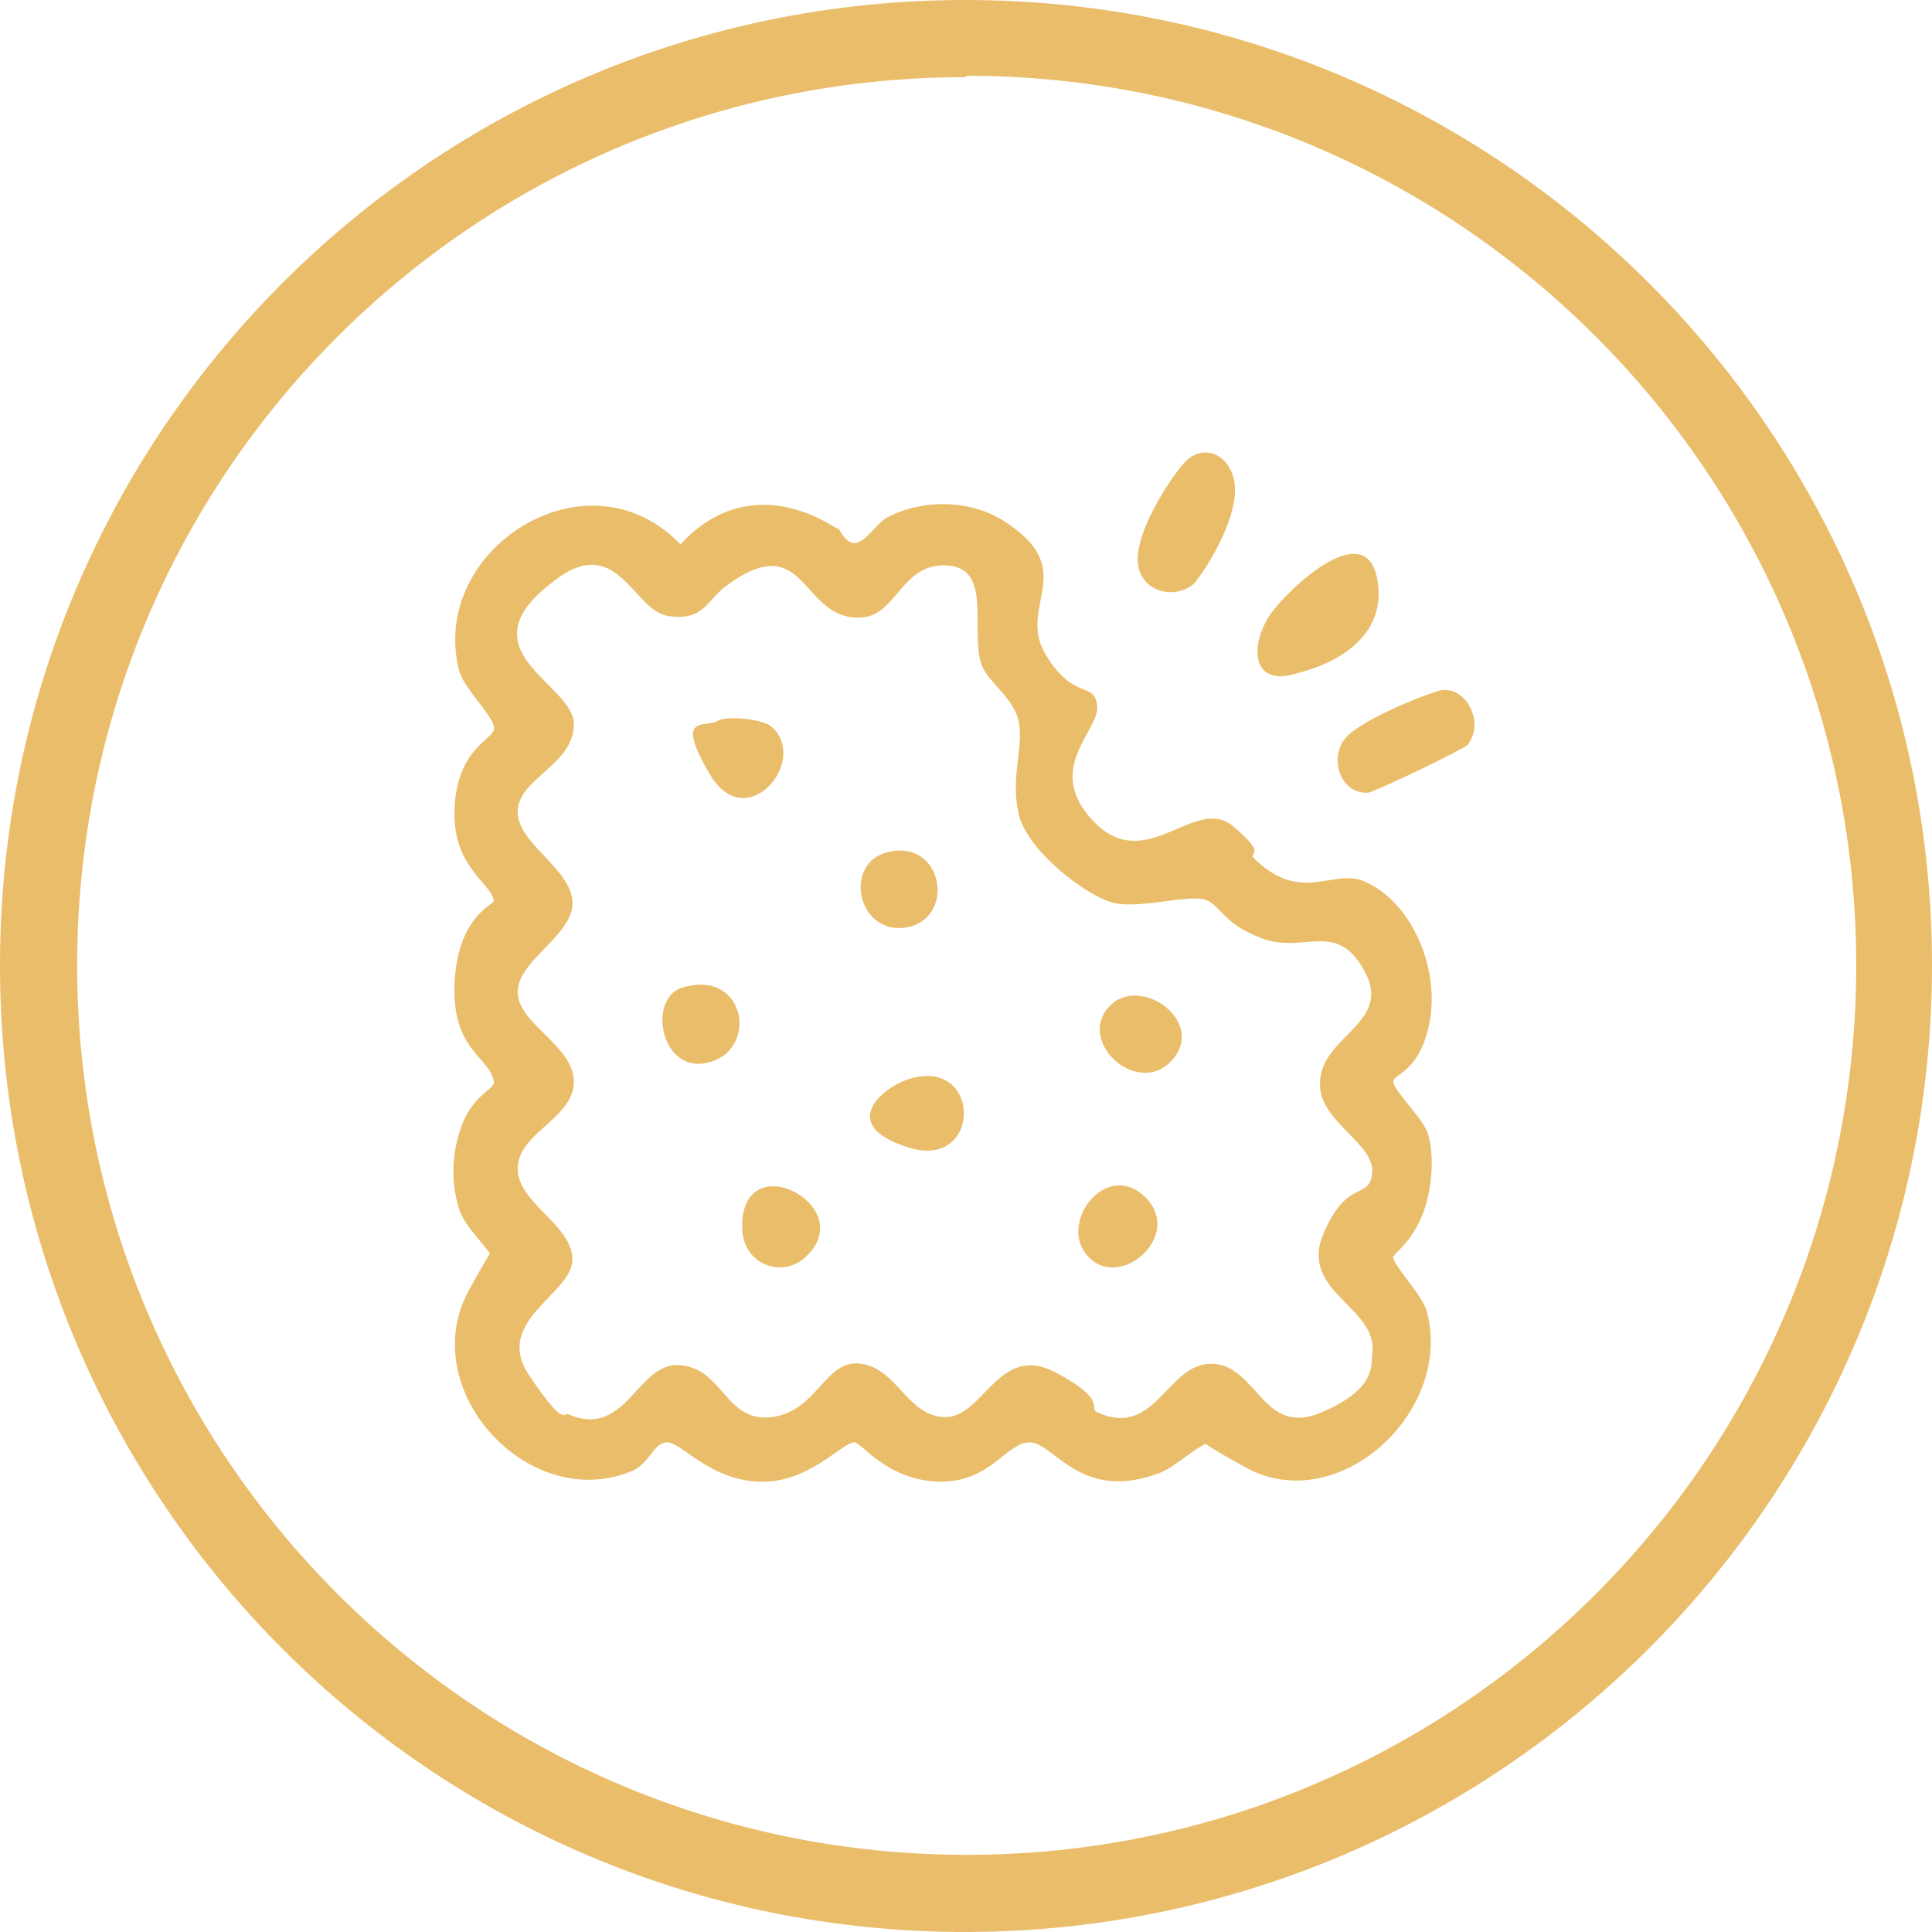 <?xml version="1.0" encoding="UTF-8"?>
<svg id="Camada_1" xmlns="http://www.w3.org/2000/svg" version="1.1" viewBox="0 0 137.7 137.7">
  <!-- Generator: Adobe Illustrator 29.2.1, SVG Export Plug-In . SVG Version: 2.1.0 Build 116)  -->
  <defs>
    <style>
      .st0 {
        fill: #eabd6a;
      }
    </style>
  </defs>
  <path class="st0" d="M68.8,137.7C30.8,137.7,0,106.9,0,68.8,0,30.8,30.8,0,68.8,0c38,0,68.9,30.8,68.9,68.8h0c0,38-30.8,68.8-68.8,68.9ZM68.8,5.5C33.8,5.5,5.5,33.8,5.5,68.8s28.4,63.4,63.4,63.4,63.4-28.4,63.4-63.4h0c0-35-28.4-63.4-63.4-63.4Z"/>
  <g>
    <path class="st0" d="M59.7,37.6c.2.2.6,1.2,1.3,1.1s1.5-1.4,2.2-1.8c2.6-1.4,6.2-1.3,8.6.4,5.1,3.4.7,5.9,2.7,9.3s3.5,1.9,3.7,3.7-3.9,4.5-.2,8.3,7.2-2,9.9.3.8,1.7,1.6,2.4c3.3,3.1,5.5.6,7.7,1.5,3.5,1.5,5.4,6.3,4.7,10s-2.6,3.7-2.6,4.3,2.3,2.8,2.5,3.8c.5,1.8.2,4.4-.6,6.1s-1.9,2.4-1.9,2.6c0,.6,2.1,2.7,2.4,3.9,1.9,7.1-6.3,14.7-12.9,11.1s-1.5-1.8-2.4-1.8-2.6,1.8-3.8,2.2c-5.6,2.1-7.5-2.2-9.2-2.2s-2.8,2.9-6.5,2.8-5.5-2.8-6-2.8c-.9,0-3.3,3-6.9,2.8s-5.5-2.9-6.5-2.8-1.2,1.6-2.6,2.1c-7.3,2.9-15.3-5.9-11.5-12.9s1.9-1.6,1.7-2.3-2-2.2-2.4-3.6c-.6-2-.5-4.1.3-6.1s2.3-2.4,2.2-2.9c-.3-1.8-3-2.2-2.8-7s2.8-5.6,2.8-5.9c-.2-1.3-3-2.4-2.8-6.6s2.6-4.8,2.8-5.6-2.2-2.9-2.5-4.3c-2.1-8.6,9.2-15.8,15.8-8.9,3.2-3.5,7.3-3.6,11.2-1.1ZM51.7,41.8c-1.3,1-1.6,2.5-4.1,2.1s-3.6-6-8.1-2.5c-6.7,5,1.4,7.3,1.4,10.2s-3.8,3.8-4,6.1,3.7,4.1,3.9,6.5-3.9,4.2-3.9,6.5,4,3.8,4,6.4-3.9,3.6-4,6.1,3.8,4,3.9,6.5-5.7,4.4-3.1,8.3,2.5,2.6,2.8,2.8c4.2,1.8,4.9-3.8,8-3.5s3.2,4.1,6.5,3.7,3.8-4.2,6.4-3.8,3.3,3.8,6,3.8,3.8-5.3,7.8-3.2,2.2,2.6,3.1,2.9c4.1,1.8,4.9-3.6,8.1-3.5s3.6,5.2,7.7,3.5,3.6-3.5,3.7-4.2c.5-3.3-5.2-4.4-3.5-8.5s3.3-2.4,3.5-4.4-3.5-3.6-3.7-6c-.4-3.7,5.2-4.5,3.2-8.3s-4.3-1.3-7.3-2.4-3-2.5-4.2-2.8-4.3.6-6.2.3-6.4-3.7-7-6.4.4-4.8,0-6.6-2.3-2.8-2.7-4.2c-.7-2.5.8-6.7-2.4-6.9s-3.6,3.5-6,3.7c-4.5.4-3.9-6.6-9.8-2.2Z"/>
    <path class="st0" d="M104.6,53.1c-.3.3-6.5,3.3-7.1,3.4-2,.1-2.8-2.5-1.6-3.9s6.2-3.3,6.8-3.4c1.9-.3,3.2,2.5,1.8,4Z"/>
    <path class="st0" d="M85.2,41.5c-1.4,1.4-4.3.7-4.1-1.9s2.9-6.2,3.2-6.5c1.6-1.9,4-.4,3.7,2.3s-2.6,5.9-2.9,6.2Z"/>
    <path class="st0" d="M90.6,43.7c1.3-1.8,6.9-7.1,7.6-2.2s-5,6.3-5.8,6.5c-3.2,1-3.4-2-1.8-4.3Z"/>
    <path class="st0" d="M63.4,60.7c3.9-.8,4.7,4.8,1.2,5.4s-4.6-4.7-1.2-5.4Z"/>
    <path class="st0" d="M57.4,89.6c-1.6,1.5-4.4.6-4.5-2-.2-6.2,8.5-1.6,4.5,2Z"/>
    <path class="st0" d="M77.6,89.6c-2.3-2.3,1.2-7,4-4.3s-1.7,6.7-4,4.3Z"/>
    <path class="st0" d="M51.1,51.4c.6-.4,3.2-.2,3.9.4,2.7,2.4-1.8,7.8-4.4,3.4s-.3-3.3.5-3.8Z"/>
    <path class="st0" d="M48.6,70.4c4.5-1.4,5.5,4.3,2,5.3s-4.5-4.5-2-5.3Z"/>
    <path class="st0" d="M83.4,75.7c-2.4,2.4-6.6-1.4-4.4-3.9s7.2,1.1,4.4,3.9Z"/>
    <path class="st0" d="M64.8,76.9c5.2-1.6,5.2,6.5,0,4.9s-1.9-4.3,0-4.9Z"/>
  </g>
</svg>